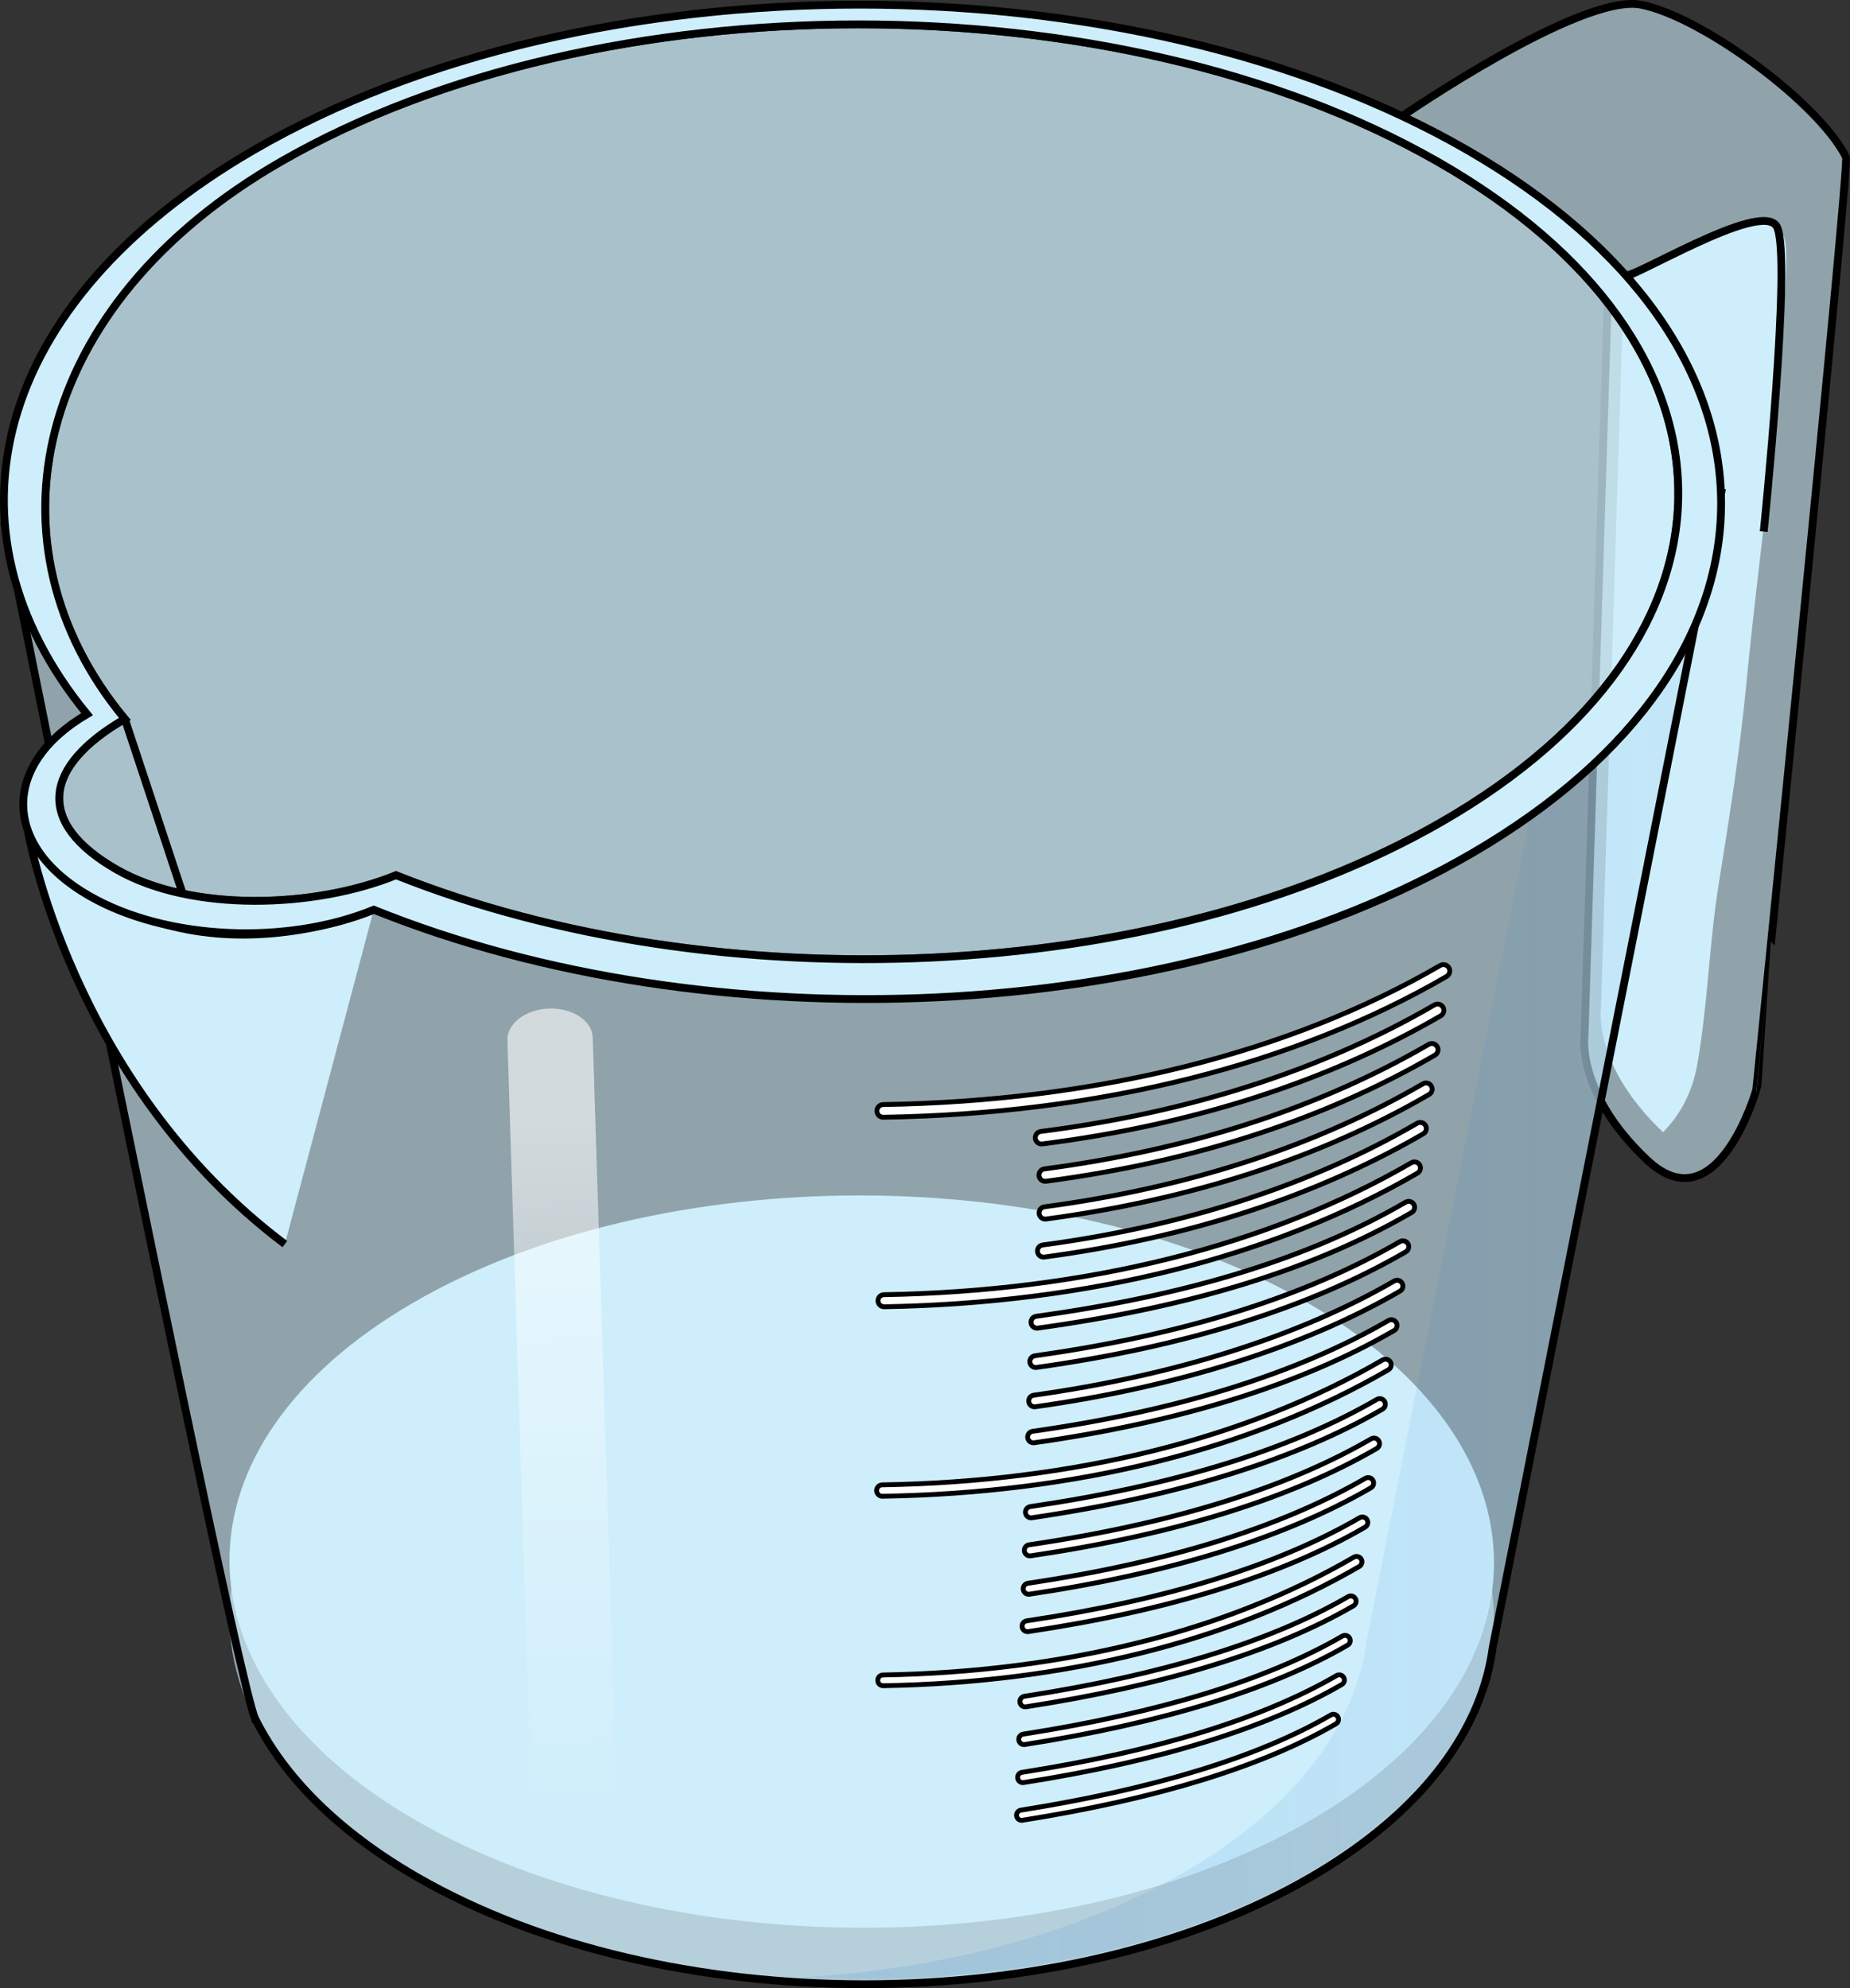 <?xml version="1.0" encoding="utf-8"?>
<!-- Generator: Adobe Illustrator 16.0.0, SVG Export Plug-In . SVG Version: 6.00 Build 0)  -->
<!DOCTYPE svg PUBLIC "-//W3C//DTD SVG 1.1//EN" "http://www.w3.org/Graphics/SVG/1.1/DTD/svg11.dtd">
<svg version="1.1" id="Layer_1" xmlns="http://www.w3.org/2000/svg" xmlns:xlink="http://www.w3.org/1999/xlink" x="0px" y="0px"
	 width="190.314px" height="204.561px" viewBox="0 0 190.314 204.561" enable-background="new 0 0 190.314 204.561"
	 xml:space="preserve">
<rect x="0" y="0" width="190.314" height="204.561" fill="#333333" stroke="none"/>
<g>
	<g>
		<path opacity="0.6" fill="#CEEEFB" d="M189.901,16.158c-2.811-5.621-14.908-14.495-21.105-15.679
			c-6.195-1.184-24.545,11.472-24.545,11.472l23.115,17.15l-1.955,1.123l-2.41,76.458c0,0-0.803,5.834,6.424,12.66
			c7.229,6.825,11.242-7.188,11.242-7.188l8.986-93.426C190.163,17.825,190.3,16.954,189.901,16.158z"/>
		<path fill="#CEEEFB" d="M176.804,90.993c1.109-6.899,2.186-13.744,2.854-20.703c1.256-13.091,3.23-25.967,3.9-39.112
			c0.094-1.835,0.271-3.689,0.176-5.528c-0.195-3.781-3.162-3.361-5.92-2.274c-3.805,1.5-7.037,4.151-10.771,5.705l-2.357,74.782
			c0,0-0.799,5.82,6.398,12.634c1.736-1.772,2.994-4.034,3.516-6.959C175.685,103.434,175.817,97.135,176.804,90.993z"/>
		<path fill="none" stroke="#000000" stroke-width="0.803" stroke-miterlimit="10" d="M189.901,16.158
			c-2.811-5.621-14.908-14.495-21.105-15.679c-6.195-1.184-24.545,11.472-24.545,11.472l23.115,17.15l-1.955,1.123l-2.41,76.458
			c0,0-0.803,5.834,6.424,12.66c7.229,6.825,11.242-7.188,11.242-7.188S190.3,16.954,189.901,16.158z"/>
		<path fill="none" stroke="#000000" stroke-width="0.803" stroke-miterlimit="10" d="M167.192,28.275
			c0.174,0.826,13.979-7.789,15.584-4.971s-1.338,31.395-1.338,31.395"/>
		<path opacity="0.6" fill="#CEEEFB" d="M172.646,50.828c0.031-12.384-8.242-24.786-24.811-34.234
			c-32.936-18.783-86.159-18.783-118.88,0C11.97,26.345,3.933,40.479,4.708,54.094l-4.181,0.081c0,0,2.324,11.605,5.578,27.679
			c-0.05,0.859,0.122,1.719,0.521,2.57c7.187,35.469,18.321,89.8,19.621,92.413l0.006,0.029h0.008
			c2.97,5.953,8.504,11.571,16.624,16.259c25.482,14.714,66.665,14.713,91.981,0c10.014-5.819,16.029-13.068,18.086-20.616h0.014
			l0.029-0.15c0.252-0.948,0.438-1.9,0.564-2.854l23.494-118.761L172.646,50.828z"/>
		<g>
			<g opacity="0.6">
				<path fill="#CEEEFB" d="M134.491,139.846c-25.482-14.712-66.665-14.712-91.981,0c-25.317,14.713-25.185,38.566,0.299,53.278
					c25.482,14.714,66.665,14.713,91.981,0C160.106,178.413,159.974,154.558,134.491,139.846"/>
			</g>
			<g>
				<path fill="#CEEEFB" d="M134.491,134.036c-25.482-14.712-66.665-14.712-91.981,0c-25.317,14.713-25.185,38.567,0.299,53.279
					c25.482,14.713,66.665,14.713,91.981,0S159.974,148.749,134.491,134.036"/>
			</g>
		</g>
		<g opacity="0.2" enable-background="new    ">
			<linearGradient id="SVGID_1_" gradientUnits="userSpaceOnUse" x1="82.362" y1="133.739" x2="174.21" y2="133.739">
				<stop  offset="0" style="stop-color:#006AD1"/>
				<stop  offset="1" style="stop-color:#006AD1;stop-opacity:0.4"/>
			</linearGradient>
			<path opacity="0.6" fill="url(#SVGID_1_)" d="M157.526,83.231l-16.965,85.753c-0.127,0.955-0.314,1.907-0.564,2.854l-0.031,0.15
				h-0.014c-2.057,7.549-8.072,14.797-18.084,20.617c-11.029,6.408-25.067,10.023-39.506,10.849
				c18.722,1.07,38.065-2.545,52.354-10.849c10.014-5.82,16.029-13.068,18.086-20.617h0.012l0.031-0.15
				c0.252-0.947,0.438-1.899,0.564-2.854L174.21,63.839C171.192,70.768,165.632,77.396,157.526,83.231z"/>
		</g>
		
			<linearGradient id="SVGID_2_" gradientUnits="userSpaceOnUse" x1="2065.385" y1="318.976" x2="2065.385" y2="392.147" gradientTransform="matrix(-1 0.032 -0.032 -1 2133.522 441.18)">
			<stop  offset="0" style="stop-color:#FFFFFF;stop-opacity:0"/>
			<stop  offset="0.995" style="stop-color:#FFFFFF;stop-opacity:0.6"/>
		</linearGradient>
		<path fill="url(#SVGID_2_)" d="M56.491,103.775c2.423-0.077,4.433,1.266,4.486,2.998l2.642,83.895
			c0.056,1.733-1.866,3.197-4.289,3.272c-2.425,0.076-4.433-1.264-4.486-2.996l-2.642-83.895
			C52.147,105.318,54.066,103.852,56.491,103.775z"/>
		<path fill="none" stroke="#000000" stroke-width="0.803" stroke-miterlimit="10" d="M172.646,50.828
			c0.031-12.384-8.242-24.786-24.811-34.234c-32.936-18.783-86.159-18.783-118.88,0C11.97,26.345,3.933,40.479,4.708,54.094
			l-4.181,0.081c0,0,2.324,11.605,5.578,27.679c-0.05,0.859,0.122,1.719,0.521,2.57c7.187,35.469,18.321,89.8,19.621,92.413
			l0.006,0.029h0.008c2.97,5.953,8.504,11.571,16.624,16.259c25.482,14.714,66.665,14.713,91.981,0
			c10.014-5.819,16.029-13.068,18.086-20.616h0.014l0.029-0.15c0.252-0.948,0.438-1.9,0.564-2.854l23.494-118.761L172.646,50.828z"
			/>
		<path fill="none" stroke="#000000" stroke-width="0.803" stroke-miterlimit="10" d="M148.222,84.615
			c-29.168,16.744-74.62,18.548-107.479,5.439c-8.467,3.43-21.081,3.786-28.703-0.56c-8.494-4.845-7.588-10.658,0.802-15.521
			C-1.976,56.132,3.258,31.347,28.955,16.595c32.722-18.783,85.945-18.784,118.88,0C180.771,35.377,180.942,65.832,148.222,84.615z"
			/>
		<path opacity="0.4" fill="#CEEEFB" d="M148.222,84.615c-29.168,16.744-74.62,18.548-107.479,5.439
			c-8.467,3.43-21.081,3.786-28.703-0.56c-8.494-4.845-7.588-10.658,0.802-15.521C-1.976,56.132,3.258,31.347,28.955,16.595
			c32.722-18.783,85.945-18.784,118.88,0C180.771,35.377,180.942,65.832,148.222,84.615z"/>
		<g>
			<path fill="#CEEEFB" d="M2.836,85.357c0,0,4.384,26.024,26.466,42.652l9.149-34.405C38.452,93.604,16.521,103.164,2.836,85.357z"
				/>
			<path fill="none" stroke="#000000" stroke-width="0.803" stroke-miterlimit="10" d="M38.452,93.604c0,0-21.931,9.56-35.615-8.248
				c0,0,4.384,26.024,26.466,42.652"/>
			<path fill="#CEEEFB" d="M150.979,15.464c-34.607-19.98-90.533-19.98-124.914,0C-0.937,31.157-6.615,54.505,8.955,73.484
				c-8.814,5.172-8.743,13.517,0.183,18.67c8.008,4.623,20.417,5.098,29.314,1.45c34.526,13.945,82.286,12.026,112.934-5.786
				C185.769,67.838,185.585,35.444,150.979,15.464z M148.222,84.615c-29.168,16.744-74.62,18.548-107.479,5.439
				c-8.467,3.43-21.081,3.786-28.703-0.56c-8.494-4.845-7.588-10.658,0.802-15.521C-1.976,56.132,3.258,31.347,28.955,16.595
				c32.722-18.783,85.945-18.784,118.88,0C180.771,35.377,180.942,65.832,148.222,84.615z"/>
			<path fill="none" stroke="#000000" stroke-width="0.803" stroke-miterlimit="10" d="M150.979,15.464
				c-34.607-19.98-90.533-19.98-124.914,0C-0.937,31.157-6.615,54.505,8.955,73.484c-8.814,5.172-8.743,13.517,0.183,18.67
				c8.008,4.623,20.417,5.098,29.314,1.45c34.526,13.945,82.286,12.026,112.934-5.786C185.769,67.838,185.585,35.444,150.979,15.464
				z M148.222,84.615c-29.168,16.744-74.62,18.548-107.479,5.439c-8.467,3.43-21.081,3.786-28.703-0.56
				c-8.494-4.845-7.588-10.658,0.802-15.521C-1.976,56.132,3.258,31.347,28.955,16.595c32.722-18.783,85.945-18.784,118.88,0
				C180.771,35.377,180.942,65.832,148.222,84.615z"/>
		</g>
		
			<line fill="none" stroke="#000000" stroke-width="0.803" stroke-miterlimit="10" x1="12.841" y1="73.974" x2="18.79" y2="91.946"/>
	</g>
	<g>
		<g>
			<g>
				<path fill="#FFFFFF" stroke="#000000" stroke-width="0.5" stroke-miterlimit="10" d="M135.083,135.083"/>
			</g>
		</g>
		<g>
			<g>
				<path fill="#FFFFFF" stroke="#000000" stroke-width="0.5" stroke-miterlimit="10" d="M135.673,130.319"/>
			</g>
		</g>
		<g>
			<g>
				<path fill="#FFFFFF" stroke="#000000" stroke-width="0.5" stroke-miterlimit="10" d="M136.265,125.555"/>
			</g>
		</g>
		<g>
			<g>
				<path fill="#FFFFFF" stroke="#000000" stroke-width="0.5" stroke-miterlimit="10" d="M105.099,187.298
					c-0.254,0-0.478-0.185-0.52-0.444c-0.045-0.287,0.15-0.557,0.438-0.603c13.73-2.183,24.46-5.478,31.89-9.794
					c0.252-0.146,0.574-0.059,0.719,0.191c0.146,0.251,0.061,0.574-0.189,0.72c-7.543,4.381-18.395,7.72-32.253,9.923
					C105.155,187.295,105.126,187.298,105.099,187.298z"/>
			</g>
			<g>
				<path fill="#FFFFFF" stroke="#000000" stroke-width="0.5" stroke-miterlimit="10" d="M136.856,120.791"/>
			</g>
		</g>
		<g>
			<g>
				<path fill="#FFFFFF" stroke="#000000" stroke-width="0.5" stroke-miterlimit="10" d="M105.219,183.417
					c-0.258,0-0.484-0.188-0.526-0.45c-0.045-0.291,0.153-0.563,0.444-0.609c13.834-2.171,24.723-5.521,32.362-9.958
					c0.256-0.146,0.582-0.061,0.729,0.193c0.148,0.255,0.063,0.582-0.193,0.729c-7.754,4.503-18.766,7.897-32.731,10.089
					C105.275,183.415,105.247,183.417,105.219,183.417z"/>
			</g>
			<g>
				<path fill="#FFFFFF" stroke="#000000" stroke-width="0.5" stroke-miterlimit="10" d="M137.448,116.027"/>
			</g>
		</g>
		<g>
			<g>
				<path fill="#FFFFFF" stroke="#000000" stroke-width="0.5" stroke-miterlimit="10" d="M105.34,179.504
					c-0.261,0-0.491-0.19-0.532-0.457c-0.047-0.295,0.155-0.57,0.45-0.617c14.04-2.195,25.086-5.591,32.833-10.09
					c0.262-0.15,0.59-0.063,0.738,0.195c0.15,0.258,0.063,0.588-0.195,0.738c-7.863,4.566-19.035,8.007-33.209,10.224
					C105.397,179.502,105.369,179.504,105.34,179.504z"/>
			</g>
			<g>
				<path fill="#FFFFFF" stroke="#000000" stroke-width="0.5" stroke-miterlimit="10" d="M138.038,111.264"/>
			</g>
		</g>
		<g>
			<g>
				<path fill="#FFFFFF" stroke="#000000" stroke-width="0.5" stroke-miterlimit="10" d="M105.462,175.622
					c-0.265,0-0.498-0.193-0.539-0.463c-0.046-0.299,0.158-0.578,0.457-0.624c14.144-2.185,25.349-5.634,33.304-10.253
					c0.26-0.152,0.596-0.063,0.746,0.197c0.152,0.262,0.064,0.596-0.197,0.748c-8.072,4.688-19.406,8.184-33.688,10.389
					C105.519,175.62,105.491,175.622,105.462,175.622z"/>
			</g>
			<g>
				<path fill="#FFFFFF" stroke="#000000" stroke-width="0.5" stroke-miterlimit="10" d="M138.63,106.5"/>
			</g>
		</g>
		<g>
			<g>
				<path fill="#FFFFFF" stroke="#000000" stroke-width="0.5" stroke-miterlimit="10" d="M90.849,173.448
					c-0.302,0-0.548-0.241-0.554-0.544c-0.005-0.306,0.238-0.558,0.544-0.563c18.583-0.316,35.332-4.507,48.435-12.12
					c0.268-0.154,0.605-0.063,0.758,0.201s0.063,0.604-0.201,0.756c-13.266,7.707-30.201,11.95-48.972,12.27
					C90.855,173.448,90.852,173.448,90.849,173.448z"/>
			</g>
			<g>
				<path fill="#FFFFFF" stroke="#000000" stroke-width="0.5" stroke-miterlimit="10" d="M139.222,101.736"/>
			</g>
		</g>
		<g>
			<g>
				<path fill="#FFFFFF" stroke="#000000" stroke-width="0.5" stroke-miterlimit="10" d="M105.704,167.884
					c-0.273,0-0.512-0.2-0.553-0.478c-0.046-0.307,0.165-0.591,0.471-0.637c14.264-2.123,25.785-5.691,34.246-10.606
					c0.27-0.155,0.609-0.063,0.766,0.203c0.154,0.268,0.064,0.61-0.203,0.766c-8.584,4.985-20.24,8.601-34.645,10.745
					C105.759,167.882,105.731,167.884,105.704,167.884z"/>
			</g>
			<g>
				<path fill="#FFFFFF" stroke="#000000" stroke-width="0.5" stroke-miterlimit="10" d="M139.813,96.973"/>
			</g>
		</g>
		<g>
			<g>
				<path fill="#FFFFFF" stroke="#000000" stroke-width="0.5" stroke-miterlimit="10" d="M105.825,164.036
					c-0.277,0-0.518-0.202-0.56-0.483c-0.046-0.31,0.168-0.599,0.478-0.644c14.369-2.135,26.049-5.771,34.717-10.805
					c0.271-0.156,0.617-0.063,0.773,0.206c0.158,0.271,0.066,0.618-0.205,0.774c-8.791,5.106-20.607,8.789-35.119,10.945
					C105.88,164.034,105.853,164.036,105.825,164.036z"/>
			</g>
			<g>
				<path fill="#FFFFFF" stroke="#000000" stroke-width="0.5" stroke-miterlimit="10" d="M140.405,92.209"/>
			</g>
		</g>
		<g>
			<g>
				<path fill="#FFFFFF" stroke="#000000" stroke-width="0.5" stroke-miterlimit="10" d="M105.946,160.088
					c-0.279,0-0.524-0.205-0.566-0.49c-0.046-0.313,0.171-0.604,0.484-0.65c14.576-2.14,26.416-5.808,35.188-10.902
					c0.275-0.159,0.625-0.066,0.783,0.207c0.16,0.274,0.066,0.625-0.207,0.784c-8.898,5.169-20.875,8.885-35.598,11.046
					C106.003,160.086,105.976,160.088,105.946,160.088z"/>
			</g>
			<g>
				<path fill="#FFFFFF" stroke="#000000" stroke-width="0.5" stroke-miterlimit="10" d="M140.995,87.445"/>
			</g>
		</g>
		<g>
			<g>
				<path fill="#FFFFFF" stroke="#000000" stroke-width="0.5" stroke-miterlimit="10" d="M106.069,156.172
					c-0.283,0-0.531-0.208-0.574-0.496c-0.045-0.316,0.174-0.611,0.49-0.658c14.803-2.176,26.801-5.887,35.658-11.031
					c0.279-0.162,0.631-0.066,0.793,0.21c0.16,0.277,0.066,0.632-0.211,0.793c-8.984,5.22-21.121,8.979-36.072,11.176
					C106.126,156.17,106.097,156.172,106.069,156.172z"/>
			</g>
			<g>
				<path fill="#FFFFFF" stroke="#000000" stroke-width="0.5" stroke-miterlimit="10" d="M141.587,82.681"/>
			</g>
		</g>
		<g>
			<g>
				<path fill="#FFFFFF" stroke="#000000" stroke-width="0.5" stroke-miterlimit="10" d="M90.767,153.954
					c-0.32,0-0.581-0.257-0.587-0.578c-0.005-0.323,0.254-0.59,0.577-0.596c19.753-0.317,37.554-4.762,51.478-12.852
					c0.283-0.163,0.641-0.066,0.803,0.213s0.068,0.639-0.213,0.802c-14.098,8.19-32.096,12.689-52.048,13.011
					C90.773,153.954,90.77,153.954,90.767,153.954z"/>
			</g>
			<g>
				<path fill="#FFFFFF" stroke="#000000" stroke-width="0.5" stroke-miterlimit="10" d="M142.179,77.918"/>
			</g>
		</g>
		<g>
			<g>
				<path fill="#FFFFFF" stroke="#000000" stroke-width="0.5" stroke-miterlimit="10" d="M106.31,148.452
					c-0.291,0-0.545-0.214-0.588-0.51c-0.045-0.324,0.182-0.625,0.506-0.671c14.887-2.106,27.201-5.942,36.6-11.402
					c0.285-0.165,0.648-0.068,0.811,0.216c0.166,0.283,0.068,0.646-0.215,0.811c-9.531,5.537-21.99,9.424-37.029,11.551
					C106.364,148.45,106.337,148.452,106.31,148.452z"/>
			</g>
			<g>
				<path fill="#FFFFFF" stroke="#000000" stroke-width="0.5" stroke-miterlimit="10" d="M142.771,73.153"/>
			</g>
		</g>
		<g>
			<g>
				<path fill="#FFFFFF" stroke="#000000" stroke-width="0.5" stroke-miterlimit="10" d="M106.425,144.75
					c-0.295,0-0.553-0.217-0.594-0.518c-0.047-0.328,0.184-0.631,0.512-0.677c14.523-2.032,27.346-6.093,37.076-11.746
					c0.287-0.167,0.654-0.069,0.82,0.218c0.168,0.287,0.07,0.654-0.217,0.82c-9.865,5.73-22.838,9.844-37.514,11.896
					C106.479,144.749,106.452,144.75,106.425,144.75z"/>
			</g>
			<g>
				<path fill="#FFFFFF" stroke="#000000" stroke-width="0.5" stroke-miterlimit="10" d="M143.36,68.39"/>
			</g>
		</g>
		<g>
			<g>
				<path fill="#FFFFFF" stroke="#000000" stroke-width="0.5" stroke-miterlimit="10" d="M106.55,140.704
					c-0.299,0-0.559-0.22-0.6-0.523c-0.047-0.332,0.184-0.639,0.516-0.685c15.139-2.114,27.771-6.066,37.545-11.743
					c0.289-0.172,0.662-0.07,0.83,0.219c0.168,0.29,0.07,0.662-0.221,0.83c-9.91,5.757-22.691,9.76-37.986,11.896
					C106.606,140.702,106.577,140.704,106.55,140.704z"/>
			</g>
			<g>
				<path fill="#FFFFFF" stroke="#000000" stroke-width="0.5" stroke-miterlimit="10" d="M143.952,63.626"/>
			</g>
		</g>
		<g>
			<g>
				<path fill="#FFFFFF" stroke="#000000" stroke-width="0.5" stroke-miterlimit="10" d="M106.675,136.657
					c-0.301,0-0.564-0.223-0.605-0.529c-0.047-0.336,0.188-0.646,0.523-0.691c15.711-2.171,28.145-6.012,38.012-11.743
					c0.293-0.17,0.668-0.069,0.838,0.222c0.17,0.293,0.07,0.668-0.223,0.838c-10.008,5.813-22.588,9.704-38.459,11.897
					C106.731,136.655,106.704,136.657,106.675,136.657z"/>
			</g>
			<g>
				<path fill="#FFFFFF" stroke="#000000" stroke-width="0.5" stroke-miterlimit="10" d="M144.544,58.862"/>
			</g>
		</g>
		<g>
			<g>
				<path fill="#FFFFFF" stroke="#000000" stroke-width="0.5" stroke-miterlimit="10" d="M90.942,134.454
					c-0.338,0-0.614-0.271-0.62-0.609c-0.006-0.343,0.268-0.625,0.609-0.631c20.82-0.355,39.583-5.051,54.265-13.58
					c0.295-0.172,0.674-0.071,0.848,0.225c0.172,0.296,0.07,0.676-0.225,0.848c-14.863,8.634-33.836,13.388-54.867,13.748
					C90.949,134.454,90.945,134.454,90.942,134.454z"/>
			</g>
			<g>
				<path fill="#FFFFFF" stroke="#000000" stroke-width="0.5" stroke-miterlimit="10" d="M145.136,54.099"/>
			</g>
		</g>
		<g>
			<g>
				<path fill="#FFFFFF" stroke="#000000" stroke-width="0.5" stroke-miterlimit="10" d="M107.351,129.346
					c-0.309,0-0.578-0.229-0.619-0.545c-0.047-0.343,0.195-0.658,0.537-0.703c14.617-1.953,27.576-6.167,38.52-12.523
					c0.297-0.175,0.684-0.072,0.855,0.227c0.174,0.299,0.072,0.683-0.227,0.857c-11.086,6.44-24.201,10.707-38.982,12.682
					C107.407,129.344,107.378,129.346,107.351,129.346z"/>
			</g>
			<g>
				<path fill="#FFFFFF" stroke="#000000" stroke-width="0.5" stroke-miterlimit="10" d="M145.728,49.335"/>
			</g>
		</g>
		<g>
			<g>
				<path fill="#FFFFFF" stroke="#000000" stroke-width="0.5" stroke-miterlimit="10" d="M107.526,125.433
					c-0.313,0-0.584-0.231-0.627-0.549c-0.045-0.347,0.197-0.666,0.545-0.712c14.777-1.974,27.877-6.231,38.936-12.656
					c0.305-0.177,0.689-0.073,0.865,0.229c0.176,0.303,0.074,0.69-0.229,0.866c-11.203,6.508-24.461,10.82-39.404,12.816
					C107.583,125.432,107.556,125.433,107.526,125.433z"/>
			</g>
			<g>
				<path fill="#FFFFFF" stroke="#000000" stroke-width="0.5" stroke-miterlimit="10" d="M146.317,44.571"/>
			</g>
		</g>
		<g>
			<g>
				<path fill="#FFFFFF" stroke="#000000" stroke-width="0.5" stroke-miterlimit="10" d="M107.521,121.546
					c-0.316,0-0.59-0.234-0.633-0.556c-0.047-0.351,0.199-0.672,0.551-0.719c15.01-1.982,28.311-6.294,39.533-12.813
					c0.307-0.179,0.697-0.072,0.875,0.232c0.178,0.306,0.074,0.697-0.232,0.875c-11.369,6.605-24.83,10.971-40.008,12.977
					C107.577,121.544,107.55,121.546,107.521,121.546z"/>
			</g>
			<g>
				<path fill="#FFFFFF" stroke="#000000" stroke-width="0.5" stroke-miterlimit="10" d="M146.909,39.808"/>
			</g>
		</g>
		<g>
			<g>
				<path fill="#FFFFFF" stroke="#000000" stroke-width="0.5" stroke-miterlimit="10" d="M107.149,117.708
					c-0.32,0-0.598-0.238-0.641-0.565c-0.045-0.354,0.205-0.678,0.561-0.724c15.385-1.968,29.01-6.349,40.494-13.02
					c0.309-0.18,0.705-0.075,0.885,0.234c0.178,0.309,0.074,0.705-0.234,0.884c-11.635,6.758-25.424,11.194-40.98,13.185
					C107.206,117.706,107.177,117.708,107.149,117.708z"/>
			</g>
			<g>
				<path fill="#FFFFFF" stroke="#000000" stroke-width="0.5" stroke-miterlimit="10" d="M147.501,35.044"/>
			</g>
		</g>
		<g>
			<g>
				<path fill="#FFFFFF" stroke="#000000" stroke-width="0.5" stroke-miterlimit="10" d="M90.861,114.958
					c-0.356,0-0.647-0.286-0.653-0.643c-0.006-0.361,0.282-0.658,0.643-0.664c21.989-0.357,41.803-5.306,57.305-14.312
					c0.314-0.181,0.713-0.075,0.895,0.237c0.18,0.312,0.074,0.712-0.238,0.893c-15.693,9.118-35.729,14.128-57.94,14.489
					C90.868,114.958,90.864,114.958,90.861,114.958z"/>
			</g>
			<g>
				<path fill="#FFFFFF" stroke="#000000" stroke-width="0.5" stroke-miterlimit="10" d="M148.093,30.28"/>
			</g>
		</g>
		<g>
			<g>
				<path fill="#FFFFFF" stroke="#000000" stroke-width="0.5" stroke-miterlimit="10" d="M148.685,25.516"/>
			</g>
		</g>
		<g>
			<g>
				<path fill="#FFFFFF" stroke="#000000" stroke-width="0.5" stroke-miterlimit="10" d="M149.274,20.752"/>
			</g>
		</g>
		<g>
			<g>
				<path fill="#FFFFFF" stroke="#000000" stroke-width="0.5" stroke-miterlimit="10" d="M149.866,15.989"/>
			</g>
		</g>
	</g>
</g>
</svg>
